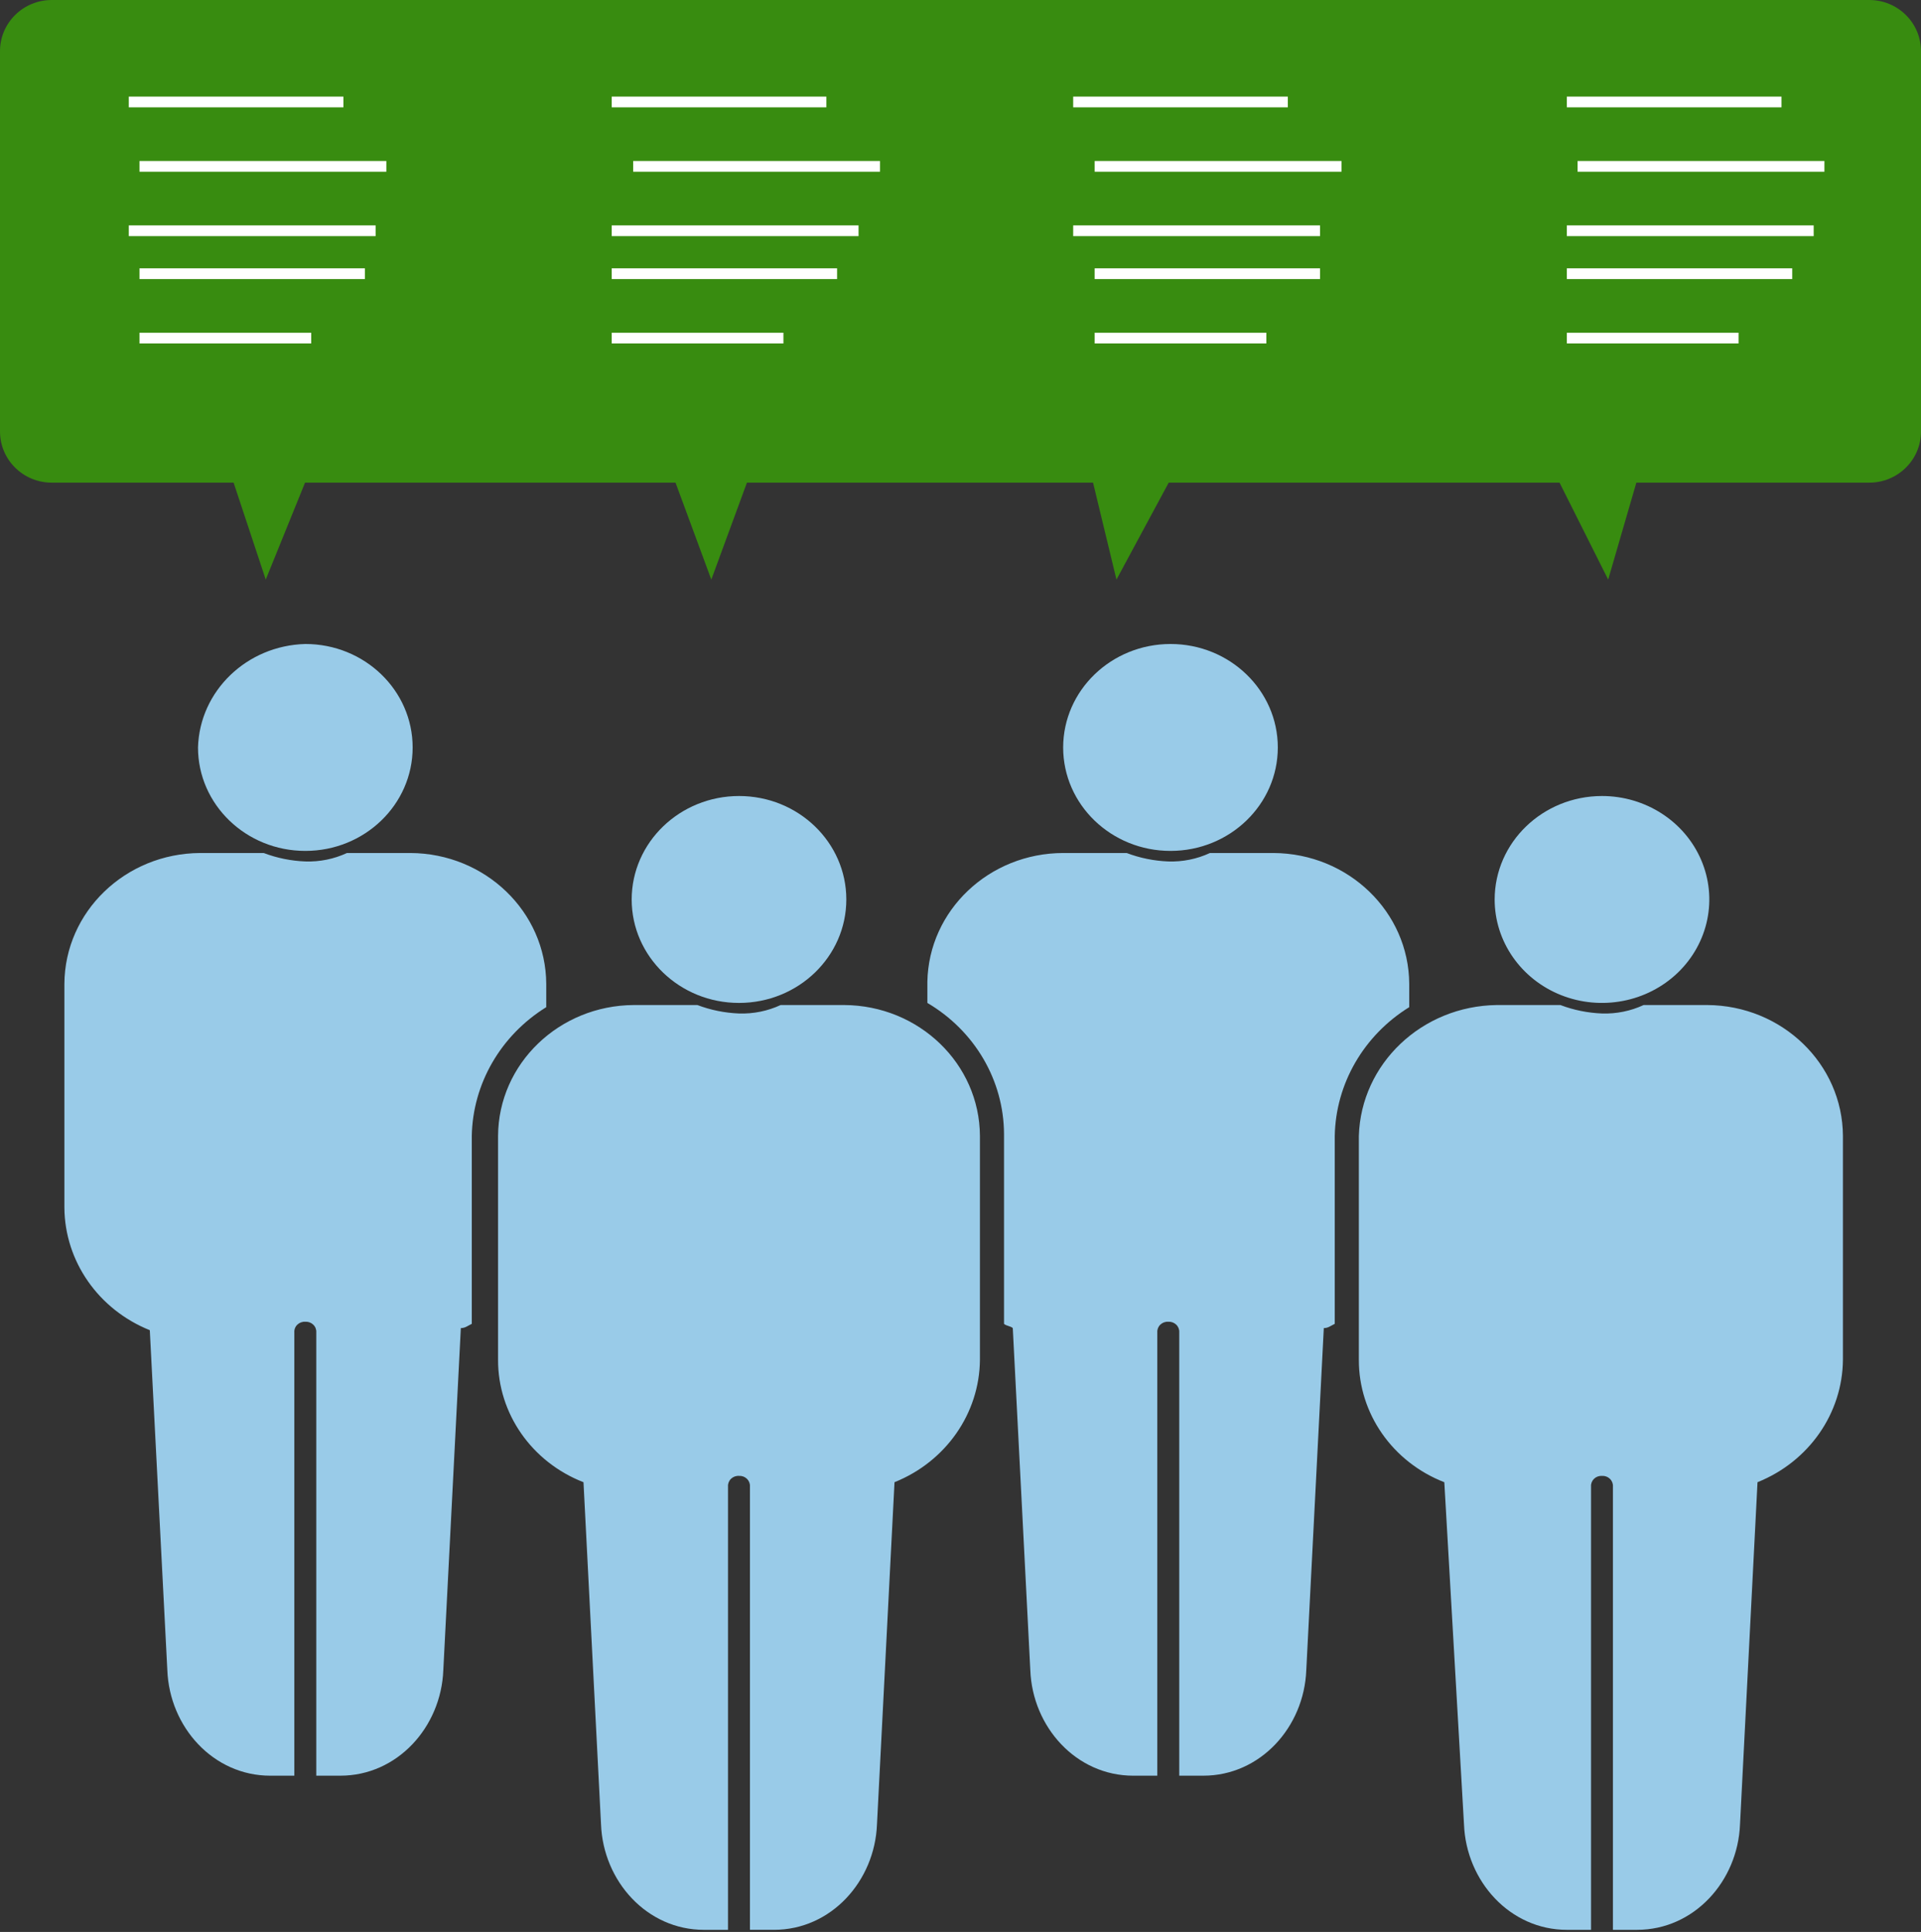 <?xml version="1.0" encoding="UTF-8"?>
<svg width="179px" height="180px" viewBox="0 0 179 180" version="1.1" xmlns="http://www.w3.org/2000/svg" xmlns:xlink="http://www.w3.org/1999/xlink">
    <rect x="0" y="0" width="179" height="180" fill="#333333" stroke="none"/>
    <!-- Generator: sketchtool 53.2 (72643) - https://sketchapp.com -->
    <title>175634E8-A78F-4F38-A23B-E3FF8508CC32</title>
    <desc>Created with sketchtool.</desc>
    <g id="DeskTop" stroke="none" stroke-width="1" fill="none" fill-rule="evenodd">
        <g id="Subscribe-V2" transform="translate(-209, -2525)">
            <g id="WhatPeopleSay" transform="translate(0, 2441)">
                <g id="CustomerIcon" transform="translate(209, 84)">
                    <g id="Group" transform="translate(6, 60)" fill="#99CBE8">
                        <path d="M12.654,19.474 L18.573,19.474 C19.811,19.943 21.121,20.209 22.451,20.261 C23.79,20.305 25.121,20.035 26.328,19.474 L32.247,19.474 C39.221,19.509 44.866,24.95 44.9,31.672 L44.9,33.835 C40.654,36.468 38.051,40.97 37.961,45.835 L37.961,63.342 C37.553,63.539 37.349,63.736 36.941,63.736 L35.308,95.604 C35.104,100.915 31.022,105.439 25.716,105.439 L23.471,105.439 L23.471,64.129 C23.487,63.864 23.385,63.605 23.19,63.417 C22.995,63.229 22.726,63.13 22.451,63.146 L22.451,63.146 C22.175,63.129 21.904,63.227 21.708,63.415 C21.512,63.603 21.409,63.863 21.426,64.129 L21.426,105.44 L19.185,105.44 C13.876,105.44 9.796,100.915 9.592,95.605 L7.959,63.933 C3.173,62.011 0.04,57.52 0,52.523 L0,31.672 C0.034,24.949 5.679,19.508 12.654,19.474 Z M22.451,-8.25851015e-17 C27.974,2.43385948e-16 32.451,4.316 32.451,9.639 C32.451,14.963 27.974,19.278 22.451,19.278 C16.927,19.278 12.45,14.963 12.45,9.639 C12.602,4.377 16.991,0.146 22.451,-8.25851015e-17 Z" id="Shape"></path>
                        <path d="M93.066,19.474 L98.985,19.474 C100.223,19.943 101.534,20.209 102.863,20.261 C104.203,20.305 105.533,20.035 106.741,19.474 L112.66,19.474 C119.634,19.509 125.278,24.95 125.313,31.672 L125.313,33.835 C121.066,36.468 118.463,40.97 118.373,45.835 L118.373,63.342 C117.965,63.539 117.762,63.736 117.353,63.736 L115.72,95.604 C115.517,100.915 111.434,105.439 106.128,105.439 L103.883,105.439 L103.883,64.129 C103.899,63.864 103.797,63.605 103.602,63.417 C103.407,63.229 103.138,63.13 102.863,63.146 L102.863,63.146 C102.587,63.129 102.317,63.227 102.121,63.415 C101.925,63.603 101.822,63.863 101.838,64.129 L101.838,105.44 L99.597,105.44 C94.289,105.44 90.208,100.915 90.005,95.605 L88.372,63.736 C88.168,63.54 87.76,63.54 87.555,63.342 L87.555,45.638 C87.529,40.654 84.826,36.039 80.413,33.442 L80.413,31.474 C80.536,24.82 86.162,19.486 93.066,19.474 Z M103.067,0 C108.59,3.2597105e-16 113.067,4.316 113.067,9.639 C113.067,14.963 108.59,19.278 103.067,19.278 C97.544,19.278 93.066,14.963 93.066,9.639 C93.075,4.319 97.547,0.009 103.067,0 L103.067,0 Z" id="Shape"></path>
                        <path d="M133.478,33.638 L139.397,33.638 C140.635,34.107 141.945,34.373 143.274,34.425 C144.614,34.469 145.945,34.199 147.152,33.638 L153.071,33.638 C160.045,33.672 165.69,39.113 165.725,45.834 L165.725,66.687 C165.684,71.684 162.552,76.174 157.766,78.096 L156.136,109.965 C155.932,115.276 151.849,119.8 146.543,119.8 L144.294,119.8 L144.294,78.49 C144.31,78.225 144.207,77.966 144.013,77.778 C143.818,77.59 143.549,77.491 143.273,77.507 L143.273,77.507 C142.998,77.491 142.729,77.59 142.534,77.778 C142.339,77.966 142.237,78.225 142.253,78.49 L142.253,119.801 L140.008,119.801 C134.7,119.801 130.62,115.276 130.416,109.966 L128.582,78.098 C123.757,76.221 120.603,71.702 120.619,66.687 L120.619,45.835 C120.819,39.104 126.492,33.724 133.478,33.638 Z M143.273,14.164 C147.318,14.164 150.965,16.512 152.513,20.114 C154.061,23.716 153.205,27.862 150.345,30.619 C147.485,33.375 143.183,34.2 139.446,32.708 C135.709,31.216 133.273,27.701 133.273,23.803 C133.282,18.483 137.754,14.172 143.273,14.164 Z" id="Shape"></path>
                        <path d="M53.064,33.638 L58.983,33.638 C60.221,34.107 61.532,34.373 62.861,34.425 C64.201,34.469 65.531,34.199 66.739,33.638 L72.658,33.638 C79.632,33.672 85.276,39.113 85.31,45.835 L85.31,66.687 C85.27,71.684 82.137,76.174 77.351,78.096 L75.718,109.964 C75.515,115.275 71.432,119.799 66.126,119.799 L63.881,119.799 L63.881,78.49 C63.897,78.225 63.795,77.966 63.6,77.778 C63.405,77.59 63.136,77.491 62.861,77.507 L62.861,77.507 C62.585,77.49 62.315,77.588 62.119,77.776 C61.923,77.964 61.82,78.224 61.836,78.49 L61.836,119.801 L59.595,119.801 C54.287,119.801 50.206,115.276 50.003,109.966 L48.37,78.097 C43.546,76.219 40.394,71.701 40.41,66.687 L40.41,45.835 C40.445,39.113 46.09,33.672 53.064,33.638 Z M62.861,14.164 C68.384,14.164 72.861,18.479 72.861,23.803 C72.861,29.126 68.384,33.442 62.861,33.442 C57.338,33.442 52.86,29.126 52.86,23.803 C52.869,18.483 57.342,14.172 62.861,14.164 L62.861,14.164 Z" id="Shape"></path>
                    </g>
                    <path d="M145.318,44.968 L108.901,44.968 L104.033,54 L101.851,44.968 L69.6,44.968 L66.28,54 L62.946,44.968 L28.424,44.968 L24.762,54 L21.767,44.968 L4.819,44.968 C2.157,44.968 3.25910619e-16,42.836 0,40.205 L0,4.764 C-3.25910619e-16,2.133 2.157,4.83280291e-16 4.819,0 L174.181,0 C176.843,1.6109343e-16 179,2.133 179,4.764 L179,40.205 C179,42.836 176.843,44.968 174.181,44.968 L152.477,44.968 L149.851,54 L145.318,44.968 Z" id="Path" fill="#39A307" fill-rule="nonzero" opacity="0.792"></path>
                    <path d="M12,9.5 L32,9.5" id="Path" stroke="#FFFFFF"></path>
                    <path d="M57,9.5 L77,9.5" id="Path" stroke="#FFFFFF"></path>
                    <path d="M100,9.5 L120,9.5" id="Path" stroke="#FFFFFF"></path>
                    <path d="M146,9.5 L166,9.5" id="Path" stroke="#FFFFFF"></path>
                    <path d="M13,15.5 L36,15.5" id="Path" stroke="#FFFFFF"></path>
                    <path d="M59,15.5 L82,15.5" id="Path" stroke="#FFFFFF"></path>
                    <path d="M102,15.5 L125,15.5" id="Path" stroke="#FFFFFF"></path>
                    <path d="M147,15.5 L170,15.5" id="Path" stroke="#FFFFFF"></path>
                    <path d="M12,21.5 L35,21.5" id="Path" stroke="#FFFFFF"></path>
                    <path d="M57,21.5 L80,21.5" id="Path" stroke="#FFFFFF"></path>
                    <path d="M100,21.5 L123,21.5" id="Path" stroke="#FFFFFF"></path>
                    <path d="M146,21.5 L169,21.5" id="Path" stroke="#FFFFFF"></path>
                    <path d="M13,25.5 L34,25.5" id="Path" stroke="#FFFFFF"></path>
                    <path d="M57,25.5 L78,25.5" id="Path" stroke="#FFFFFF"></path>
                    <path d="M102,25.5 L123,25.5" id="Path" stroke="#FFFFFF"></path>
                    <path d="M146,25.5 L167,25.5" id="Path" stroke="#FFFFFF"></path>
                    <path d="M13,31.5 L29,31.5" id="Path" stroke="#FFFFFF"></path>
                    <path d="M57,31.5 L73,31.5" id="Path" stroke="#FFFFFF"></path>
                    <path d="M102,31.5 L118,31.5" id="Path" stroke="#FFFFFF"></path>
                    <path d="M146,31.5 L162,31.5" id="Path" stroke="#FFFFFF"></path>
                </g>
            </g>
        </g>
    </g>
</svg>